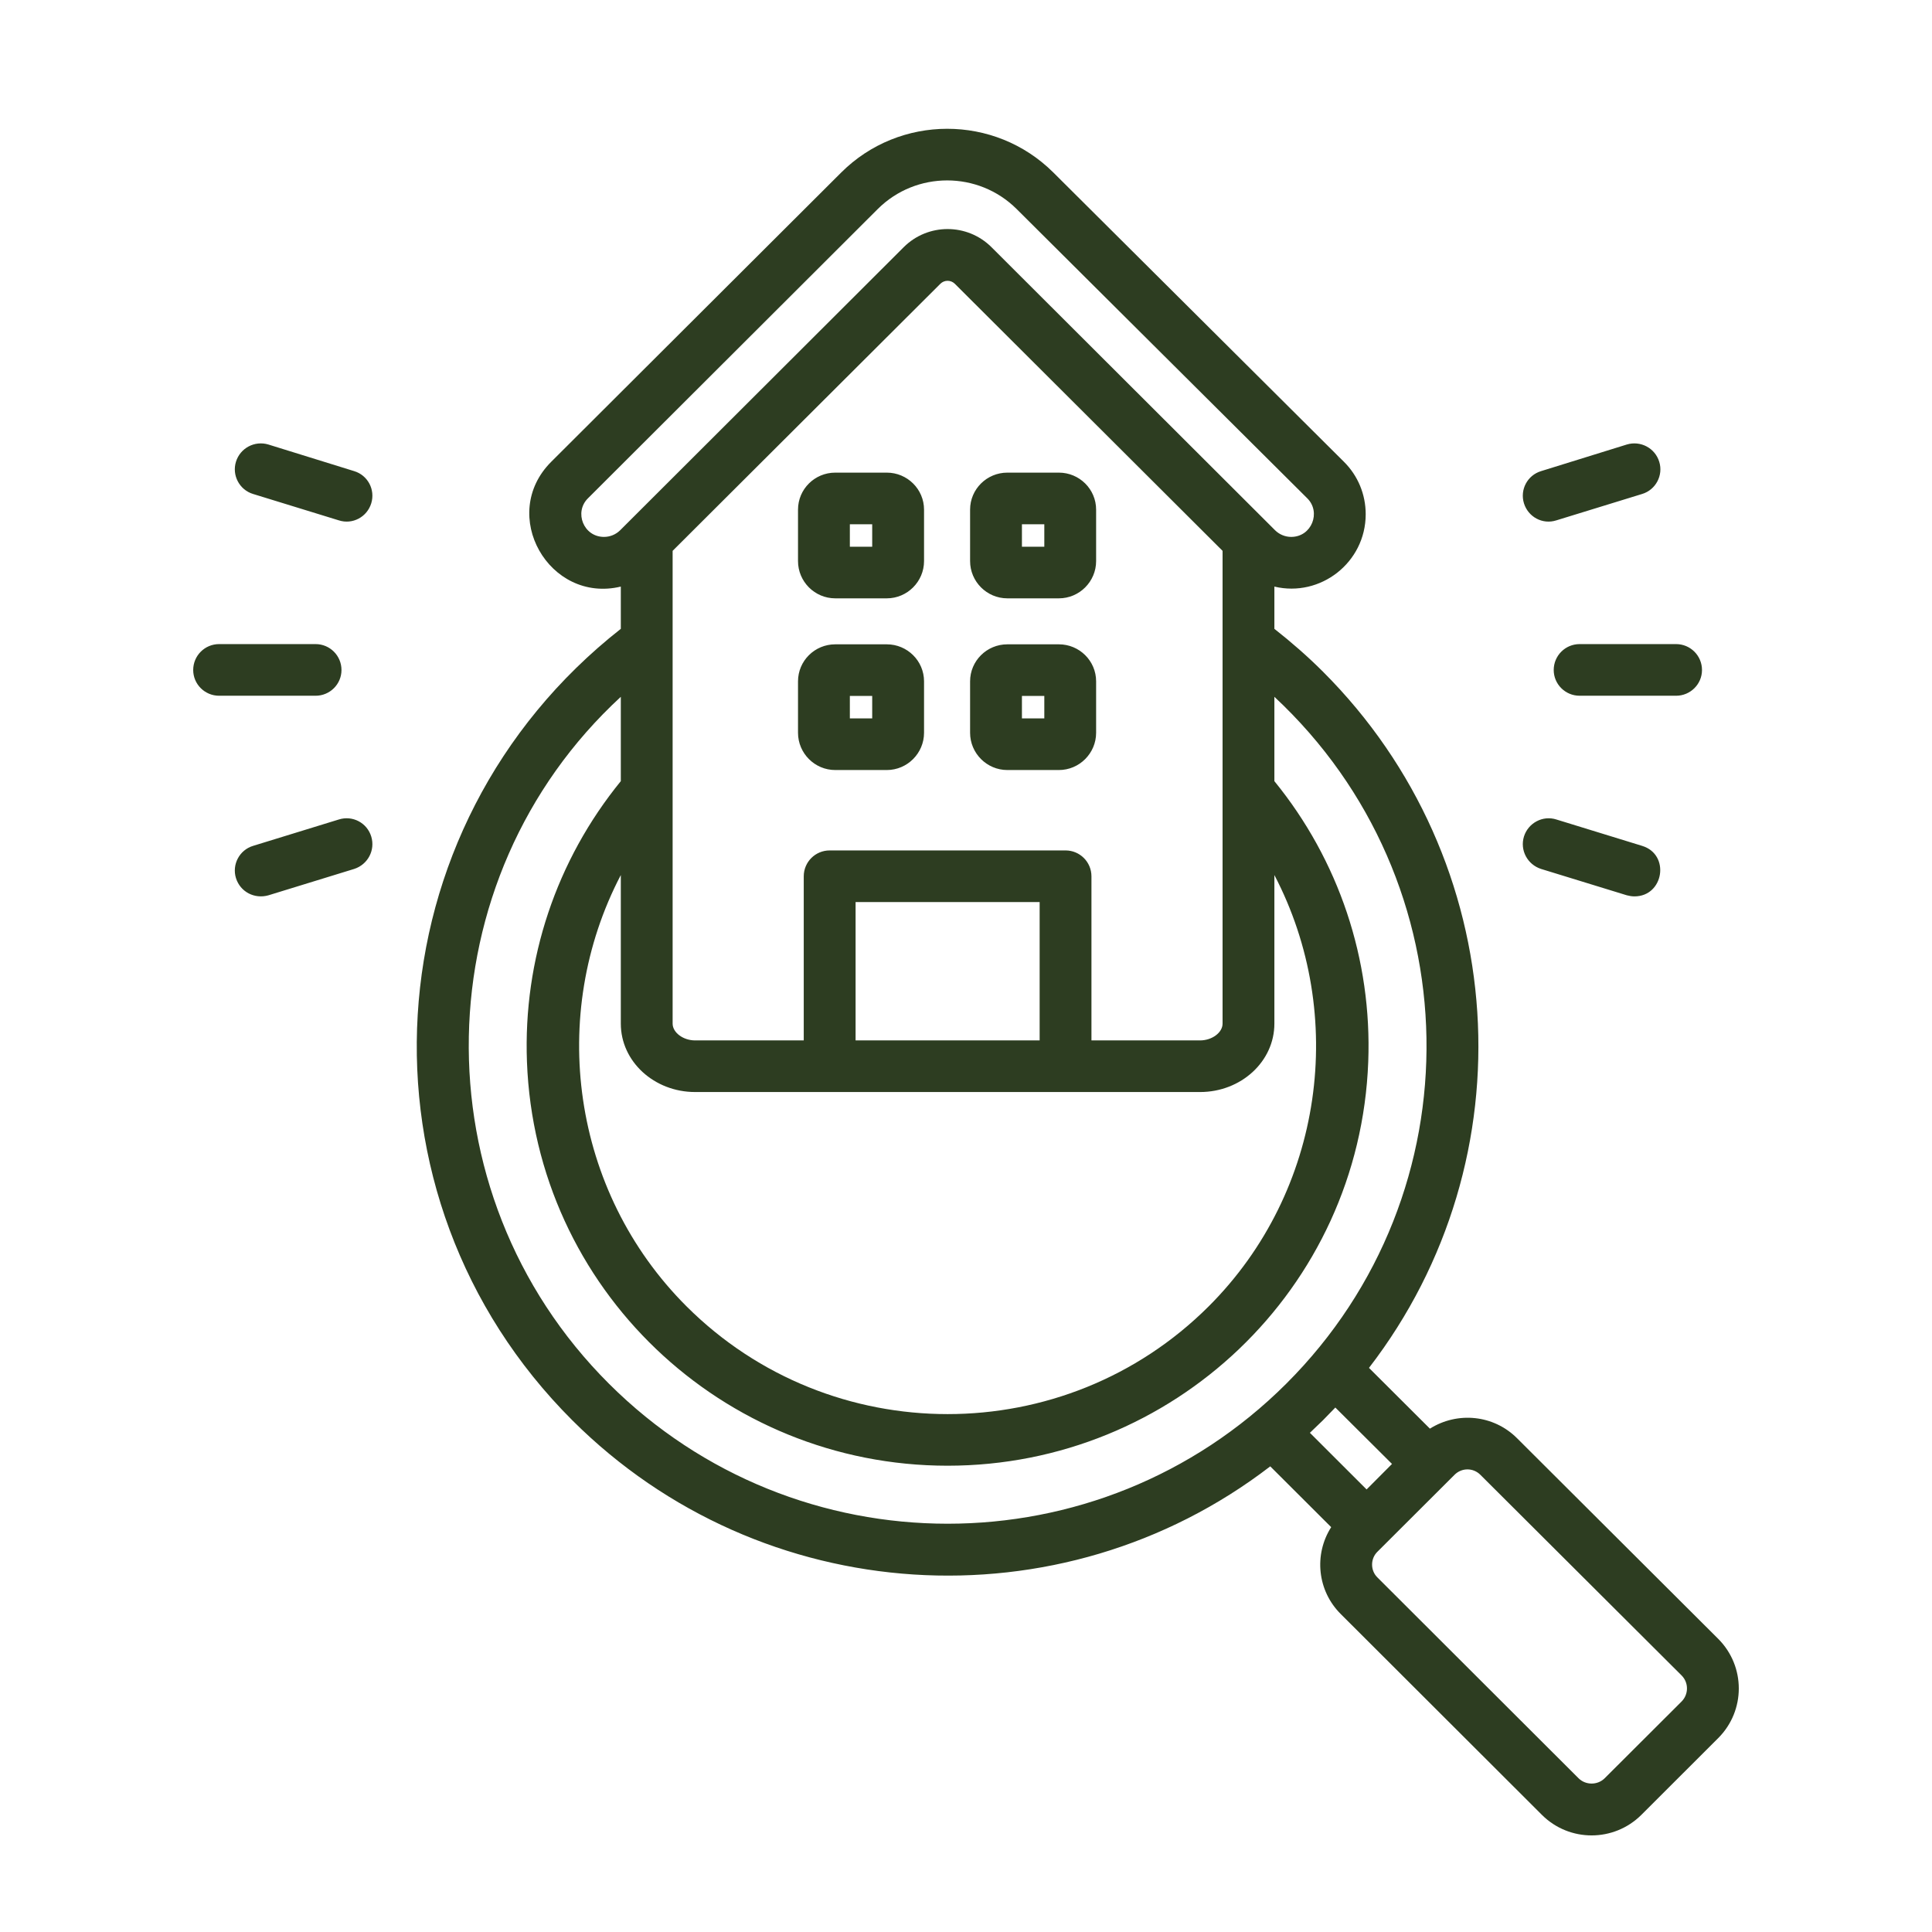 <svg width="60" height="60" viewBox="0 0 60 60" fill="none" xmlns="http://www.w3.org/2000/svg">
<path fill-rule="evenodd" clip-rule="evenodd" d="M11.529 25.978C11.66 26.404 11.422 26.85 10.998 26.986L8.335 27.805C7.905 27.926 7.463 27.701 7.328 27.27C7.198 26.85 7.435 26.397 7.86 26.269L10.522 25.45C10.947 25.315 11.398 25.551 11.529 25.978ZM11.529 15.632C11.399 16.054 10.951 16.299 10.522 16.16L7.86 15.341C7.435 15.213 7.198 14.759 7.328 14.34C7.46 13.913 7.91 13.677 8.335 13.805L10.998 14.631C11.422 14.759 11.66 15.206 11.529 15.632ZM9.801 21.607H6.805C6.36 21.607 6 21.248 6 20.808C6 20.362 6.36 20.003 6.805 20.003H9.801C10.245 20.003 10.605 20.362 10.605 20.808C10.605 21.248 10.245 21.607 9.801 21.607ZM47.328 15.632C47.197 15.206 47.436 14.759 47.86 14.631L50.522 13.805C50.947 13.677 51.398 13.913 51.529 14.34C51.66 14.759 51.422 15.213 50.997 15.341L48.335 16.16C47.904 16.299 47.46 16.054 47.328 15.632ZM49.057 20.003H52.052C52.497 20.003 52.857 20.362 52.857 20.808C52.857 21.248 52.496 21.607 52.052 21.607H49.057C48.612 21.607 48.252 21.248 48.252 20.808C48.252 20.362 48.612 20.003 49.057 20.003ZM47.328 25.978C47.46 25.558 47.911 25.314 48.335 25.45L50.997 26.269C51.877 26.537 51.671 27.838 50.76 27.838C50.681 27.838 50.602 27.825 50.522 27.804L47.86 26.986C47.436 26.85 47.197 26.404 47.328 25.978ZM26.393 16.282H27.087V16.979H26.393V16.282ZM25.94 18.582H27.54C28.177 18.582 28.697 18.061 28.697 17.425V15.828C28.697 15.192 28.177 14.678 27.54 14.678H25.94C25.301 14.678 24.783 15.192 24.783 15.828V17.425C24.783 18.061 25.301 18.582 25.94 18.582ZM31.737 16.282H32.432V16.979H31.737V16.282ZM31.284 18.582H32.884C33.522 18.582 34.041 18.061 34.041 17.425V15.828C34.041 15.192 33.522 14.678 32.884 14.678H31.284C30.646 14.678 30.127 15.192 30.127 15.828V17.425C30.127 18.061 30.646 18.582 31.284 18.582ZM26.393 21.613H27.087V22.31H26.393V21.613ZM25.94 23.914H27.54C28.177 23.914 28.697 23.393 28.697 22.757V21.16C28.697 20.524 28.177 20.01 27.54 20.01H25.94C25.301 20.01 24.783 20.524 24.783 21.16V22.757C24.783 23.393 25.301 23.914 25.94 23.914ZM31.737 21.613H32.432V22.31H31.737V21.613ZM31.284 23.914H32.884C33.522 23.914 34.041 23.393 34.041 22.757V21.16C34.041 20.524 33.522 20.01 32.884 20.01H31.284C30.646 20.01 30.127 20.524 30.127 21.16V22.757C30.127 23.393 30.646 23.914 31.284 23.914ZM52.225 52.84L49.832 55.228C49.611 55.444 49.247 55.444 49.026 55.228L42.777 48.989C42.556 48.773 42.556 48.407 42.777 48.191L45.17 45.803C45.393 45.578 45.751 45.576 45.976 45.803L52.225 52.034C52.447 52.258 52.444 52.617 52.225 52.84ZM41.082 44.111C40.95 44.24 40.815 44.368 40.68 44.497L42.441 46.256L43.23 45.464L41.47 43.712C41.342 43.847 41.215 43.976 41.082 44.111ZM18.913 42.974C24.724 48.769 34.133 48.77 39.944 42.974C45.899 37.034 45.727 27.371 39.577 21.64V24.259C41.578 26.715 42.612 29.794 42.492 32.974C42.227 40.032 36.419 45.519 29.428 45.519C22.438 45.519 16.63 40.033 16.365 32.974C16.245 29.794 17.279 26.715 19.28 24.259V21.64C13.154 27.287 12.942 37.019 18.913 42.974ZM18.757 16.674C18.946 16.674 19.123 16.6 19.256 16.471L28.067 7.675C28.819 6.926 30.038 6.927 30.79 7.675L39.602 16.471C39.735 16.6 39.912 16.674 40.1 16.674C40.737 16.674 41.033 15.905 40.599 15.476L31.572 6.491C30.381 5.307 28.448 5.307 27.26 6.491L18.259 15.476C17.823 15.907 18.122 16.674 18.757 16.674ZM21.588 33.914H37.269C38.542 33.914 39.577 32.967 39.577 31.79V27.175C41.841 31.506 41.121 36.993 37.535 40.572C33.065 45.031 25.793 45.031 21.323 40.572C17.737 36.993 17.015 31.506 19.28 27.175V31.79C19.28 32.967 20.316 33.914 21.588 33.914ZM32.287 32.311H26.571V28.014H32.287V32.311ZM29.205 8.812L20.889 17.107V31.79C20.889 32.067 21.216 32.311 21.588 32.311H24.961V27.216C24.961 26.769 25.322 26.411 25.766 26.411H33.092C33.536 26.411 33.896 26.77 33.896 27.216V32.311H37.269C37.642 32.311 37.968 32.067 37.968 31.79V17.107L29.652 8.812C29.528 8.69 29.328 8.69 29.205 8.812ZM53.363 50.898L47.114 44.666C46.388 43.939 45.266 43.828 44.407 44.368L42.515 42.481C47.525 35.98 46.952 26.716 41.082 20.856C40.608 20.382 40.102 19.942 39.577 19.529V18.217C41.007 18.559 42.413 17.469 42.413 15.97C42.413 15.355 42.173 14.773 41.736 14.34L32.709 5.354C30.892 3.547 27.936 3.547 26.121 5.361L17.12 14.34C15.469 15.986 17.055 18.75 19.28 18.217V19.529C11.449 25.679 10.792 37.143 17.776 44.111C23.648 49.97 32.938 50.541 39.449 45.539L41.341 47.427C40.797 48.281 40.913 49.405 41.639 50.126L47.888 56.365C48.74 57.212 50.117 57.212 50.971 56.365L53.363 53.976C54.212 53.124 54.212 51.75 53.363 50.898Z" fill="#2D3D21"/>
</svg>
